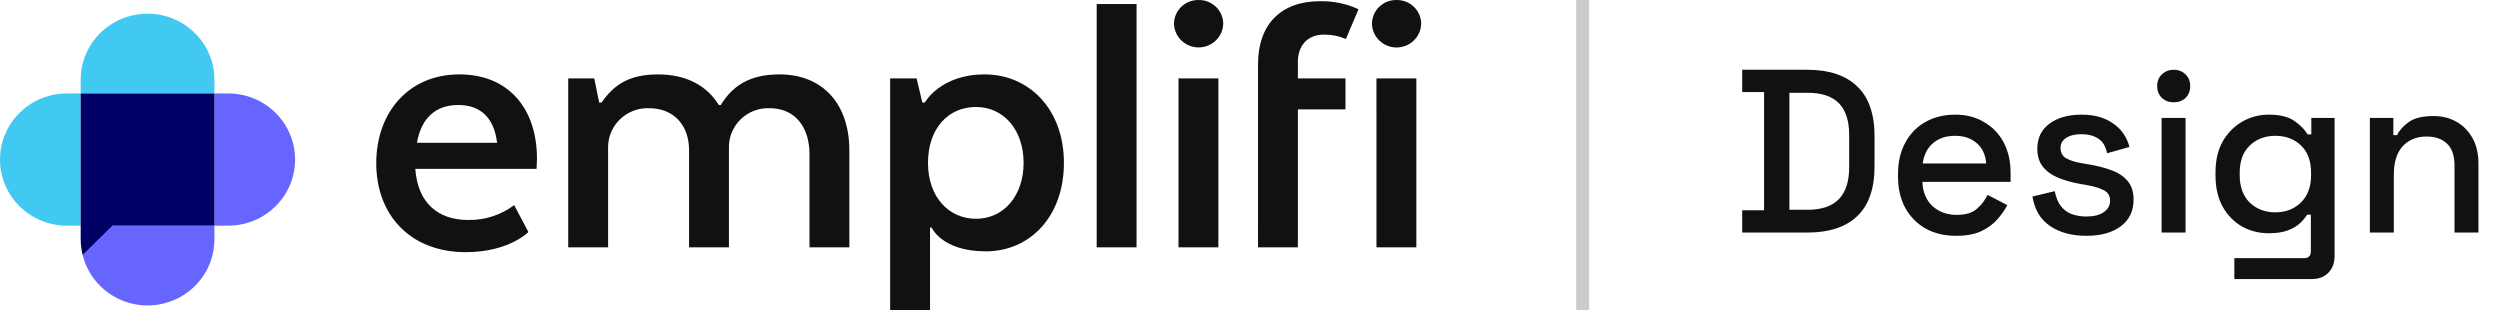 <svg width="258" height="32" viewBox="0 0 258 32" fill="none" xmlns="http://www.w3.org/2000/svg">
<path d="M6.902 9.644C3.09 9.644 0 12.699 0 16.466C0 20.234 3.09 23.288 6.902 23.288H8.323V9.644H6.902Z" fill="#42C9F2"/>
<path d="M23.552 9.644H22.128V23.288H23.552C27.363 23.288 30.453 20.234 30.453 16.466C30.453 12.699 27.363 9.644 23.552 9.644Z" fill="#6666FF"/>
<path d="M22.128 8.235C22.128 4.467 19.038 1.413 15.226 1.413C11.415 1.413 8.325 4.467 8.325 8.235V9.644H22.128V8.235Z" fill="#42C9F2"/>
<path d="M8.538 26.333C9.448 29.988 13.183 32.222 16.881 31.323C19.966 30.573 22.134 27.835 22.128 24.694V23.288L11.62 23.287L8.538 26.333Z" fill="#6666FF"/>
<path d="M8.325 9.644L8.326 24.694C8.328 25.248 8.399 25.799 8.537 26.335L11.62 23.287L22.128 23.288V9.644H8.325Z" fill="#000066"/>
<path d="M43.028 14.736H51.299C51.005 12.205 49.62 10.836 47.31 10.836C45 10.836 43.489 12.123 43.027 14.736M54.532 23.948C54.532 23.948 52.517 26.023 48.066 26.023C42.314 26.023 38.83 22.163 38.83 16.85C38.83 11.536 42.23 7.677 47.394 7.677C52.558 7.677 55.414 11.288 55.414 16.35C55.414 16.724 55.371 17.43 55.371 17.43H42.86C43.112 20.957 45.211 22.701 48.318 22.701C50.03 22.733 51.702 22.192 53.063 21.165L54.532 23.948Z" fill="#111114"/>
<path d="M58.641 8.094H61.328L61.833 10.584H62.085C63.386 8.673 65.025 7.678 67.921 7.678C70.817 7.678 72.959 8.84 74.176 10.833H74.386C75.561 8.922 77.286 7.678 80.432 7.678C85.008 7.678 87.654 10.833 87.654 15.522V25.523H83.539V15.896C83.539 13.241 82.153 11.165 79.424 11.165C77.183 11.089 75.304 12.823 75.227 15.038C75.227 15.061 75.226 15.085 75.226 15.108V25.525H71.111V15.481C71.111 13.033 69.641 11.165 66.954 11.165C64.7 11.102 62.82 12.857 62.756 15.086C62.756 15.093 62.756 15.1 62.756 15.108V25.525H58.641V8.094Z" fill="#111114"/>
<path d="M100.724 22.578C103.578 22.578 105.636 20.212 105.636 16.809C105.636 13.406 103.578 11.04 100.724 11.04C97.869 11.04 95.769 13.24 95.769 16.809C95.769 20.378 97.953 22.578 100.724 22.578ZM95.979 23.491V32H91.864V8.094H94.596L95.184 10.584H95.436C95.436 10.584 97.031 7.678 101.608 7.678C106.184 7.678 109.796 11.246 109.796 16.809C109.796 22.372 106.269 25.939 101.734 25.939C97.2 25.939 96.15 23.491 96.15 23.491H95.979Z" fill="#111114"/>
<path d="M117.293 0.416H113.179V25.525H117.293V0.416Z" fill="#111114"/>
<path d="M121.621 8.094H125.736V25.525H121.621L121.621 8.094ZM121.16 2.449C121.167 1.09 122.289 -0.007 123.664 0.001H123.678C125.058 -0.032 126.205 1.048 126.238 2.413C126.238 2.425 126.238 2.438 126.238 2.45C126.199 3.837 125.03 4.931 123.627 4.893C122.302 4.857 121.228 3.821 121.158 2.514V2.45" fill="#111114"/>
<path d="M142.05 8.094H146.167V25.525H142.052L142.05 8.094ZM141.588 2.449C141.595 1.09 142.717 -0.007 144.092 0.001H144.106C145.486 -0.032 146.633 1.047 146.667 2.412C146.667 2.425 146.667 2.437 146.667 2.449C146.633 3.836 145.468 4.933 144.065 4.9C142.734 4.868 141.653 3.827 141.587 2.513L141.588 2.449Z" fill="#111114"/>
<path d="M129.829 8.094V6.601C129.829 2.576 132.138 0.127 136.208 0.127C137.585 0.091 138.951 0.375 140.197 0.955L138.896 4.026C138.181 3.717 137.409 3.562 136.629 3.57C134.991 3.57 133.941 4.649 133.941 6.392V8.092H138.854V11.288H133.941V25.523H129.826L129.829 8.094Z" fill="#111114"/>
<line x1="163.333" y1="2.91409e-08" x2="163.333" y2="32" stroke="black" stroke-opacity="0.2" stroke-width="1.333"/>
<path d="M179.795 24V21.696H182.051V9.504H179.795V7.2H186.515C188.755 7.2 190.467 7.768 191.651 8.904C192.851 10.04 193.451 11.752 193.451 14.04V17.184C193.451 19.472 192.851 21.184 191.651 22.32C190.467 23.44 188.755 24 186.515 24H179.795ZM184.667 21.648H186.539C187.995 21.648 189.075 21.28 189.779 20.544C190.483 19.808 190.835 18.712 190.835 17.256V13.944C190.835 12.472 190.483 11.376 189.779 10.656C189.075 9.936 187.995 9.576 186.539 9.576H184.667V21.648ZM201.876 24.336C200.676 24.336 199.628 24.088 198.732 23.592C197.836 23.08 197.132 22.368 196.62 21.456C196.124 20.528 195.876 19.456 195.876 18.24V17.952C195.876 16.72 196.124 15.648 196.62 14.736C197.116 13.808 197.804 13.096 198.684 12.6C199.58 12.088 200.612 11.832 201.78 11.832C202.916 11.832 203.908 12.088 204.756 12.6C205.62 13.096 206.292 13.792 206.772 14.688C207.252 15.584 207.492 16.632 207.492 17.832V18.768H198.396C198.428 19.808 198.772 20.64 199.428 21.264C200.1 21.872 200.932 22.176 201.924 22.176C202.852 22.176 203.548 21.968 204.012 21.552C204.492 21.136 204.86 20.656 205.116 20.112L207.156 21.168C206.932 21.616 206.604 22.088 206.172 22.584C205.756 23.08 205.204 23.496 204.516 23.832C203.828 24.168 202.948 24.336 201.876 24.336ZM198.42 16.872H204.972C204.908 15.976 204.588 15.28 204.012 14.784C203.436 14.272 202.684 14.016 201.756 14.016C200.828 14.016 200.068 14.272 199.476 14.784C198.9 15.28 198.548 15.976 198.42 16.872ZM215.315 24.336C213.811 24.336 212.563 24 211.571 23.328C210.579 22.656 209.971 21.64 209.747 20.28L212.051 19.728C212.179 20.384 212.395 20.904 212.699 21.288C213.003 21.672 213.379 21.944 213.827 22.104C214.291 22.264 214.787 22.344 215.315 22.344C216.099 22.344 216.699 22.192 217.115 21.888C217.547 21.584 217.763 21.192 217.763 20.712C217.763 20.232 217.563 19.88 217.163 19.656C216.763 19.432 216.171 19.248 215.387 19.104L214.571 18.96C213.771 18.816 213.043 18.608 212.387 18.336C211.731 18.064 211.211 17.688 210.827 17.208C210.443 16.728 210.251 16.112 210.251 15.36C210.251 14.24 210.667 13.376 211.499 12.768C212.331 12.144 213.435 11.832 214.811 11.832C216.139 11.832 217.227 12.136 218.075 12.744C218.939 13.336 219.499 14.144 219.755 15.168L217.451 15.816C217.307 15.096 217.003 14.592 216.539 14.304C216.075 14 215.499 13.848 214.811 13.848C214.139 13.848 213.611 13.976 213.227 14.232C212.843 14.472 212.651 14.816 212.651 15.264C212.651 15.744 212.835 16.096 213.203 16.32C213.587 16.544 214.099 16.712 214.739 16.824L215.579 16.968C216.427 17.112 217.203 17.312 217.907 17.568C218.611 17.824 219.163 18.192 219.563 18.672C219.979 19.152 220.187 19.792 220.187 20.592C220.187 21.776 219.747 22.696 218.867 23.352C217.987 24.008 216.803 24.336 215.315 24.336ZM223.077 24V12.168H225.549V24H223.077ZM224.325 10.56C223.845 10.56 223.437 10.408 223.101 10.104C222.781 9.784 222.621 9.376 222.621 8.88C222.621 8.384 222.781 7.984 223.101 7.68C223.437 7.36 223.845 7.2 224.325 7.2C224.821 7.2 225.229 7.36 225.549 7.68C225.869 7.984 226.029 8.384 226.029 8.88C226.029 9.376 225.869 9.784 225.549 10.104C225.229 10.408 224.821 10.56 224.325 10.56ZM228.641 18.144V17.784C228.641 16.536 228.889 15.472 229.385 14.592C229.897 13.712 230.569 13.032 231.401 12.552C232.233 12.072 233.145 11.832 234.137 11.832C235.289 11.832 236.169 12.048 236.777 12.48C237.401 12.912 237.857 13.376 238.145 13.872H238.529V12.168H240.929V26.424C240.929 27.144 240.713 27.72 240.281 28.152C239.865 28.584 239.289 28.8 238.553 28.8H230.585V26.64H237.785C238.249 26.64 238.481 26.4 238.481 25.92V22.152H238.097C237.921 22.44 237.673 22.736 237.353 23.04C237.033 23.344 236.609 23.592 236.081 23.784C235.569 23.976 234.921 24.072 234.137 24.072C233.145 24.072 232.225 23.84 231.377 23.376C230.545 22.896 229.881 22.216 229.385 21.336C228.889 20.44 228.641 19.376 228.641 18.144ZM234.809 21.912C235.881 21.912 236.761 21.576 237.449 20.904C238.153 20.216 238.505 19.272 238.505 18.072V17.856C238.505 16.624 238.161 15.68 237.473 15.024C236.785 14.352 235.897 14.016 234.809 14.016C233.753 14.016 232.873 14.352 232.169 15.024C231.481 15.68 231.137 16.624 231.137 17.856V18.072C231.137 19.272 231.481 20.216 232.169 20.904C232.873 21.576 233.753 21.912 234.809 21.912ZM244.569 24V12.168H246.993V13.944H247.377C247.601 13.464 248.001 13.016 248.577 12.6C249.153 12.184 250.009 11.976 251.145 11.976C252.041 11.976 252.833 12.176 253.521 12.576C254.225 12.976 254.777 13.544 255.177 14.28C255.577 15 255.777 15.872 255.777 16.896V24H253.305V17.088C253.305 16.064 253.049 15.312 252.537 14.832C252.025 14.336 251.321 14.088 250.425 14.088C249.401 14.088 248.577 14.424 247.953 15.096C247.345 15.768 247.041 16.744 247.041 18.024V24H244.569Z" fill="#111114"/>
</svg>
